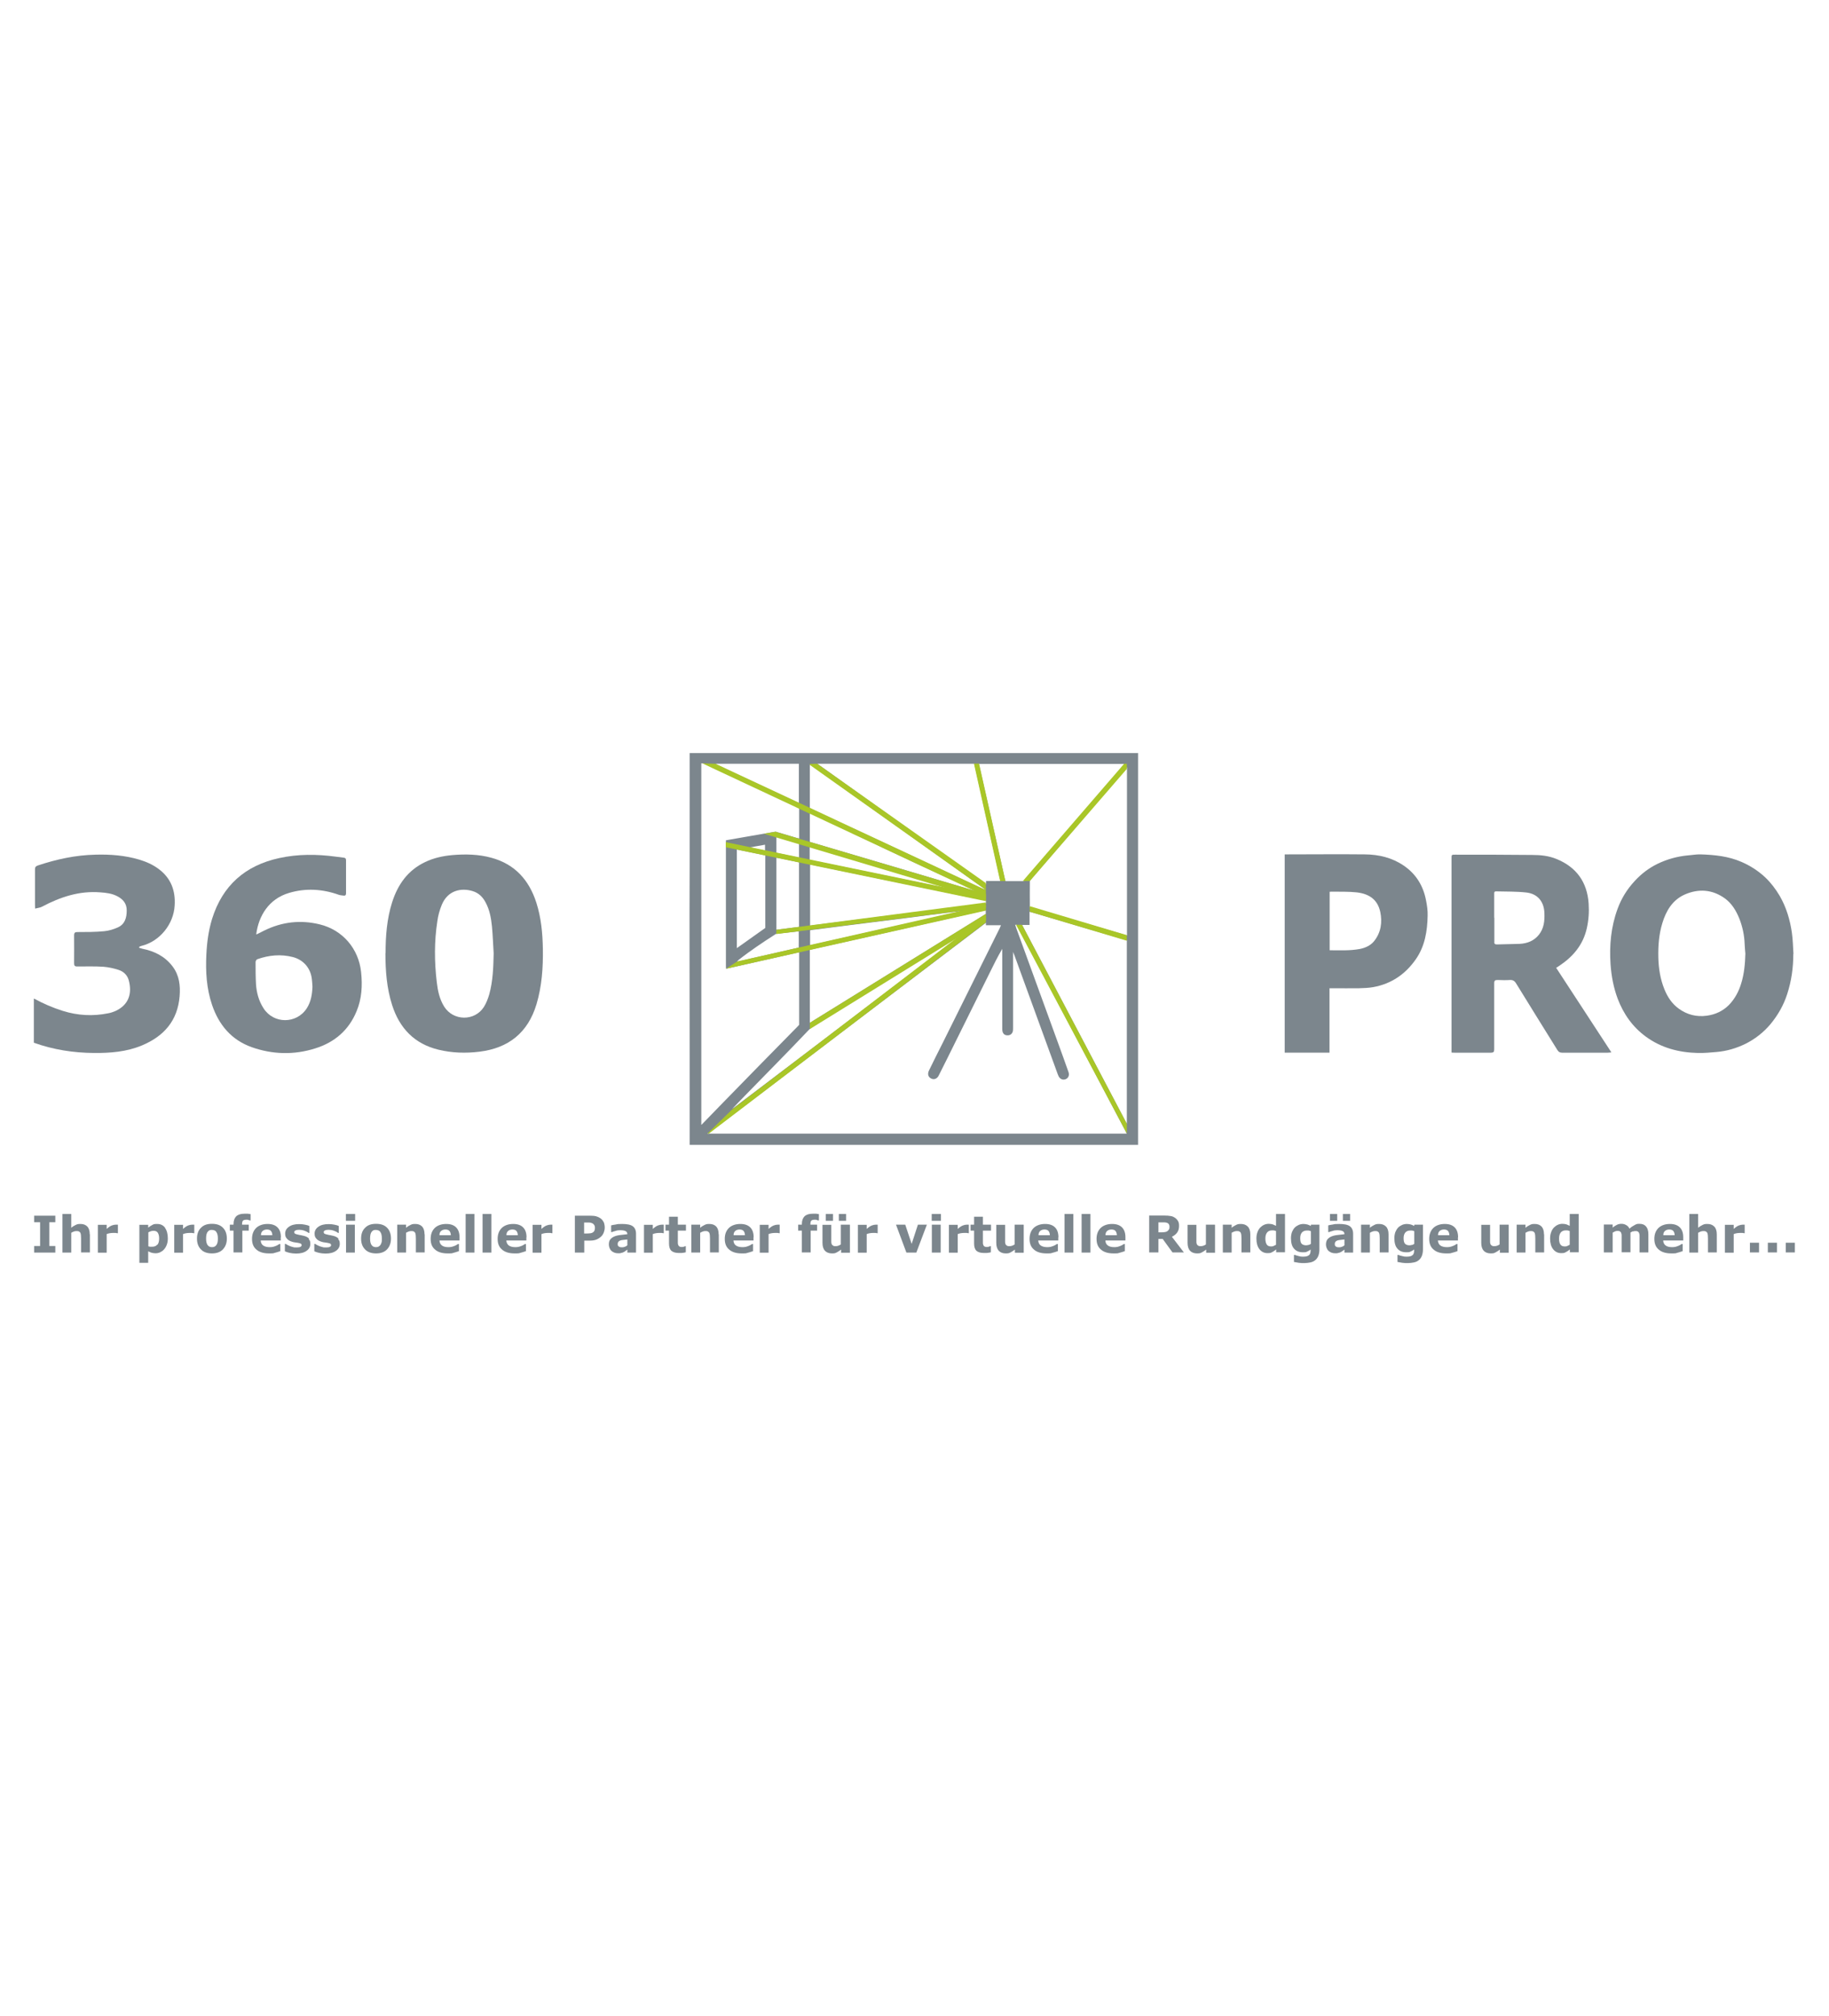 <?xml version="1.0" encoding="UTF-8"?>
<svg id="_x23_686867" xmlns="http://www.w3.org/2000/svg" version="1.1" viewBox="0 0 1286 1417">
  <!-- Generator: Adobe Illustrator 29.1.0, SVG Export Plug-In . SVG Version: 2.1.0 Build 142)  -->
  <defs>
    <style>
      .st0 {
        fill: #a9c628;
      }

      .st1 {
        fill: #7c868d;
      }
    </style>
  </defs>
  <path class="st1" d="M1262,873.6h-6.4v6.8h6.4v-6.8h0ZM1249.4,873.6h-6.4v6.8h6.4v-6.8h0ZM1236.8,873.6h-6.4v6.8h6.4v-6.8h0ZM1226.7,860.9c-.2,0-.4,0-.7,0-.3,0-.5,0-.7,0-.8,0-1.8.2-2.8.6-1,.4-2.2,1.2-3.5,2.4v-2.9h-6.2v19.6h6.2v-13.1c.8-.3,1.5-.5,2.2-.6.7-.1,1.4-.2,2.3-.2s.9,0,1.4,0c.6,0,1,.1,1.3.2h.5v-6h0ZM1207.1,867.7c0-2.5-.6-4.3-1.8-5.5-1.2-1.2-2.8-1.8-4.8-1.8s-2.3.2-3.4.7c-1,.5-2.1,1.1-3.1,2v-9.7h-6.2v27.1h6.2v-13.9c.7-.4,1.3-.7,1.9-.9.6-.2,1.1-.3,1.7-.3s1.4,0,1.8.3c.4.2.8.5,1,.9.2.4.3,1,.4,1.7,0,.8.1,1.6.1,2.4v9.7h6.2v-12.7h0ZM1169.5,868.2c0-1.4.5-2.4,1.3-3,.8-.6,1.7-.9,2.9-.9s2.2.3,2.8,1c.6.7.9,1.6,1,3h-8ZM1183.5,869.7c0-3-.8-5.3-2.4-6.9-1.6-1.6-3.9-2.4-7-2.4s-6,.9-8,2.8c-1.9,1.9-2.9,4.4-2.9,7.7s1,5.8,3.1,7.5c2,1.8,5,2.7,8.8,2.7s2.9-.1,4.1-.4c1.2-.3,2.5-.7,3.9-1.2v-5h-.7c-.7.5-1.7,1.1-2.9,1.5-1.2.5-2.5.7-3.8.7-2,0-3.6-.4-4.6-1.2-1.1-.8-1.6-2-1.7-3.5h14.1v-2.2h0ZM1148.2,865.7c.5-.2,1-.3,1.5-.3.8,0,1.4,0,1.8.3.4.2.7.5.9.9.2.4.3,1,.4,1.6,0,.7,0,1.5,0,2.4v9.8h6.2v-12.7c0-2.4-.5-4.2-1.6-5.5-1.1-1.3-2.6-1.9-4.7-1.9s-2.2.3-3.4.9c-1.2.6-2.4,1.4-3.6,2.5-.5-1.1-1.3-2-2.3-2.5-1-.6-2.1-.9-3.3-.9s-2.2.2-3.2.7c-1,.5-2,1.1-3,2v-2.2h-6.2v19.6h6.2v-13.9c.5-.3,1-.5,1.5-.8.6-.3,1.2-.4,1.8-.4s1.3,0,1.7.3c.4.2.7.5.9.9.2.4.3,1,.4,1.6,0,.7,0,1.5,0,2.4v9.8h6.2v-13.9c.7-.4,1.3-.7,1.8-.9M1102.1,875.9c-.6.2-1.2.3-1.8.3-1.4,0-2.5-.4-3.1-1.3-.7-.9-1-2.3-1-4.2s.4-3.3,1.2-4.3c.8-1,2-1.5,3.6-1.5s.8,0,1.3.1c.5,0,.9.2,1.4.4v9.6c-.5.3-1,.6-1.7.8M1109.9,853.4h-6.2v8.3c-.8-.4-1.5-.7-2.3-1-.7-.2-1.7-.4-2.8-.4s-2.2.2-3.3.7c-1.1.5-2,1.2-2.8,2-.8.9-1.5,2-1.9,3.3-.5,1.3-.7,2.8-.7,4.4,0,3.1.7,5.6,2.1,7.4,1.4,1.8,3.3,2.8,5.6,2.8s2.3-.2,3.2-.6,1.9-1.1,3-2v2h6.2v-27.1h0ZM1085.6,867.7c0-2.5-.6-4.3-1.7-5.5-1.2-1.2-2.8-1.8-4.8-1.8s-2.3.2-3.4.7c-1,.5-2.1,1.1-3.1,2v-2.2h-6.2v19.6h6.2v-13.9c.7-.4,1.3-.7,1.9-.9.6-.2,1.1-.3,1.7-.3s1.4,0,1.8.3c.4.2.8.5,1,.9.2.4.3,1,.4,1.7,0,.8.1,1.6.1,2.4v9.7h6.2v-12.7h0ZM1060.6,860.9h-6.2v13.9c-.6.4-1.2.7-1.8.9-.6.2-1.2.3-1.7.3-.8,0-1.4,0-1.8-.3-.4-.2-.8-.5-1-.9-.2-.4-.4-1-.4-1.6,0-.7,0-1.5,0-2.5v-9.7h-6.2v12.7c0,2.4.6,4.3,1.7,5.5,1.1,1.2,2.8,1.9,4.9,1.9s2.4-.2,3.4-.7c.9-.5,2-1.1,3.1-2v2.2h6.2v-19.6h0ZM1011.1,868.2c0-1.4.5-2.4,1.3-3,.8-.6,1.7-.9,2.9-.9s2.2.3,2.8,1c.6.7.9,1.6,1,3h-8ZM1025.2,869.7c0-3-.8-5.3-2.4-6.9-1.6-1.6-3.9-2.4-7-2.4s-6,.9-8,2.8c-1.9,1.9-2.9,4.4-2.9,7.7s1,5.8,3.1,7.5c2,1.8,5,2.7,8.8,2.7s2.8-.1,4.1-.4c1.2-.3,2.5-.7,3.9-1.2v-5h-.7c-.7.5-1.7,1.1-2.9,1.5-1.2.5-2.5.7-3.8.7-2,0-3.6-.4-4.7-1.2-1-.8-1.6-2-1.7-3.5h14.1v-2.2h0ZM992.8,875.1c-.6.2-1.2.3-1.8.3-1.4,0-2.4-.4-3.1-1.1-.7-.7-1-2.1-1-3.9s.4-3,1.2-4c.8-.9,2-1.4,3.6-1.4s.9,0,1.4.1c.5,0,.9.2,1.3.4v8.9c-.5.3-1,.6-1.6.8M1000.5,860.9h-6l-.2.9c-.7-.4-1.5-.8-2.3-1-.8-.2-1.8-.4-2.8-.4s-2.3.2-3.4.7c-1.1.5-2,1.1-2.8,1.9-.8.9-1.4,1.9-1.9,3.1-.4,1.2-.7,2.6-.7,4.2,0,3.4.7,5.9,2.2,7.5,1.5,1.7,3.5,2.5,6.2,2.5s2.1-.2,3-.5c.9-.4,1.7-.8,2.5-1.5v.4c0,.8,0,1.5-.2,2.1-.2.6-.4,1.1-.8,1.4-.4.4-.9.7-1.6.9-.7.2-1.6.3-2.8.3s-1.8-.1-2.9-.4c-1.1-.2-2-.5-2.7-.8h-.7v4.9c.9.2,2.1.4,3.4.6,1.3.2,2.6.2,3.9.2s3.1-.2,4.4-.5c1.3-.3,2.4-.8,3.3-1.6.9-.7,1.6-1.7,2.1-2.9.5-1.3.8-2.8.8-4.6v-17.3h0ZM976.3,867.7c0-2.5-.6-4.3-1.8-5.5-1.2-1.2-2.8-1.8-4.8-1.8s-2.3.2-3.4.7c-1,.5-2.1,1.1-3.1,2v-2.2h-6.2v19.6h6.2v-13.9c.7-.4,1.3-.7,1.9-.9.6-.2,1.1-.3,1.7-.3s1.4,0,1.8.3c.4.2.8.5,1,.9.2.4.3,1,.4,1.7,0,.8.1,1.6.1,2.4v9.7h6.2v-12.7h0ZM940.2,853.4h-5.1v4.8h5.1v-4.8h0ZM949.3,853.4h-5.1v4.8h5.1v-4.8h0ZM945.3,880.5h6.1v-13.3c0-2.3-.8-4.1-2.3-5.2-1.5-1.1-4.1-1.6-7.6-1.6s-2.9.1-4.4.4c-1.5.2-2.5.4-3.2.6v4.7h.6c.5-.2,1.3-.5,2.5-.8,1.1-.4,2.2-.5,3.2-.5,1.7,0,3,.2,3.8.6.9.4,1.3,1.2,1.3,2.2h0c-1.8.2-3.6.4-5.2.6-1.7.2-3.1.6-4.2,1.1-1.1.5-2,1.2-2.7,2.1-.6.9-.9,2.1-.9,3.5s.6,3.3,1.8,4.4c1.2,1.1,2.8,1.7,4.6,1.7s1.5,0,2.1-.2c.7-.1,1.3-.3,1.9-.6.4-.2.9-.5,1.4-.9.5-.4.9-.7,1.2-.9v2.1h0ZM943.6,876.4c-.6.3-1.3.4-1.9.4s-1.3,0-1.7-.2c-.4-.1-.7-.3-.9-.5-.3-.2-.4-.5-.5-.7,0-.3-.1-.6-.1-1,0-.6.2-1.1.5-1.5.3-.4.8-.7,1.4-.9.5-.2,1.2-.3,2.2-.4,1-.1,1.9-.2,2.7-.3v4.1c-.5.4-1,.8-1.7,1M920.1,875.1c-.6.2-1.2.3-1.8.3-1.3,0-2.4-.4-3.1-1.1-.7-.7-1-2.1-1-3.9s.4-3,1.2-4c.8-.9,2-1.4,3.6-1.4s.9,0,1.4.1c.5,0,.9.2,1.3.4v8.9c-.5.3-1,.6-1.6.8M927.8,860.9h-6l-.2.9c-.7-.4-1.5-.8-2.3-1-.8-.2-1.8-.4-2.8-.4s-2.3.2-3.4.7c-1.1.5-2,1.1-2.8,1.9-.8.9-1.4,1.9-1.9,3.1-.4,1.2-.7,2.6-.7,4.2,0,3.4.7,5.9,2.2,7.5,1.5,1.7,3.5,2.5,6.2,2.5s2.1-.2,3-.5c.9-.4,1.7-.8,2.4-1.5v.4c0,.8,0,1.5-.2,2.1-.2.6-.4,1.1-.8,1.4-.4.4-.9.7-1.6.9-.7.2-1.6.3-2.8.3s-1.8-.1-2.9-.4-2-.5-2.7-.8h-.7v4.9c.9.2,2.1.4,3.4.6,1.3.2,2.6.2,3.9.2s3.1-.2,4.4-.5c1.3-.3,2.4-.8,3.3-1.6.9-.7,1.6-1.7,2.1-2.9.5-1.3.8-2.8.8-4.6v-17.3h0ZM895.6,875.9c-.6.2-1.2.3-1.8.3-1.4,0-2.5-.4-3.1-1.3-.6-.9-1-2.3-1-4.2s.4-3.3,1.2-4.3c.8-1,2-1.5,3.6-1.5s.8,0,1.3.1c.5,0,.9.2,1.4.4v9.6c-.5.3-1,.6-1.7.8M903.4,853.4h-6.2v8.3c-.8-.4-1.5-.7-2.3-1-.7-.2-1.7-.4-2.8-.4s-2.2.2-3.3.7c-1.1.5-2,1.2-2.8,2-.8.9-1.5,2-1.9,3.3-.5,1.3-.7,2.8-.7,4.4,0,3.1.7,5.6,2.1,7.4,1.4,1.8,3.3,2.8,5.6,2.8s2.3-.2,3.2-.6c.9-.4,1.9-1.1,3-2v2h6.2v-27.1h0ZM879.1,867.7c0-2.5-.6-4.3-1.8-5.5-1.2-1.2-2.8-1.8-4.8-1.8s-2.3.2-3.4.7c-1,.5-2.1,1.1-3.1,2v-2.2h-6.2v19.6h6.2v-13.9c.7-.4,1.3-.7,1.9-.9.6-.2,1.1-.3,1.7-.3s1.4,0,1.8.3c.4.2.8.5,1,.9.2.4.3,1,.4,1.7,0,.8.1,1.6.1,2.4v9.7h6.2v-12.7h0ZM854.1,860.9h-6.2v13.9c-.6.4-1.2.7-1.8.9-.6.2-1.2.3-1.7.3-.8,0-1.4,0-1.8-.3-.4-.2-.8-.5-1-.9-.2-.4-.4-1-.4-1.6,0-.7,0-1.5,0-2.5v-9.7h-6.2v12.7c0,2.4.6,4.3,1.7,5.5,1.1,1.2,2.8,1.9,4.9,1.9s2.4-.2,3.4-.7c.9-.5,2-1.1,3.1-2v2.2h6.2v-19.6h0ZM824,869.4c1.6-.8,2.9-1.8,3.7-3,.9-1.2,1.3-2.8,1.3-4.7s-.3-2.6-.8-3.5c-.6-.9-1.3-1.7-2.3-2.3-.9-.6-2-1-3-1.1-1.1-.2-2.4-.3-3.9-.3h-11v25.9h6.5v-9.5h3l6.9,9.5h8l-8.5-11.1h0ZM821.9,864.2c-.2.4-.5.8-1,1.2-.5.4-1.1.6-1.8.7-.7.1-1.6.2-2.6.2h-2v-7h2.4c.8,0,1.5,0,2.1,0,.6,0,1.1.2,1.6.3.6.3,1.1.6,1.3,1.1.3.5.4,1,.4,1.7s-.1,1.3-.3,1.8M777.3,868.2c0-1.4.5-2.4,1.3-3,.8-.6,1.7-.9,2.9-.9s2.2.3,2.8,1c.6.7.9,1.6,1,3h-8ZM791.3,869.7c0-3-.8-5.3-2.4-6.9-1.6-1.6-3.9-2.4-7-2.4s-6,.9-8,2.8c-1.9,1.9-2.9,4.4-2.9,7.7s1,5.8,3.1,7.5c2,1.8,5,2.7,8.8,2.7s2.9-.1,4.1-.4c1.2-.3,2.5-.7,3.9-1.2v-5h-.7c-.7.5-1.7,1.1-2.9,1.5-1.2.5-2.5.7-3.8.7-2,0-3.6-.4-4.6-1.2-1.1-.8-1.6-2-1.7-3.5h14.1v-2.2h0ZM766.7,853.4h-6.2v27.1h6.2v-27.1h0ZM754.7,853.4h-6.2v27.1h6.2v-27.1h0ZM730.2,868.2c0-1.4.5-2.4,1.3-3,.8-.6,1.7-.9,2.9-.9s2.2.3,2.8,1c.6.7.9,1.6,1,3h-8ZM744.2,869.7c0-3-.8-5.3-2.4-6.9-1.6-1.6-3.9-2.4-7-2.4s-6,.9-8,2.8c-1.9,1.9-2.9,4.4-2.9,7.7s1,5.8,3.1,7.5c2,1.8,5,2.7,8.8,2.7s2.9-.1,4.1-.4c1.2-.3,2.5-.7,3.9-1.2v-5h-.7c-.7.5-1.7,1.1-2.9,1.5-1.2.5-2.5.7-3.8.7-2,0-3.6-.4-4.7-1.2-1.1-.8-1.6-2-1.7-3.5h14.1v-2.2h0ZM719.6,860.9h-6.2v13.9c-.6.4-1.2.7-1.8.9-.6.2-1.2.3-1.7.3-.8,0-1.4,0-1.8-.3-.4-.2-.8-.5-1-.9-.2-.4-.4-1-.4-1.6,0-.7,0-1.5,0-2.5v-9.7h-6.2v12.7c0,2.4.6,4.3,1.7,5.5,1.1,1.2,2.8,1.9,4.9,1.9s2.4-.2,3.4-.7c.9-.5,2-1.1,3.1-2v2.2h6.2v-19.6h0ZM696.8,876h-.5c-.2.1-.6.2-1.1.4-.5.1-.9.2-1.2.2-.8,0-1.4-.1-1.8-.4-.4-.2-.7-.6-.8-1-.2-.4-.3-.9-.3-1.4,0-.5,0-1.1,0-1.8v-6.9h5.7v-4.2h-5.7v-5.6h-6.2v5.6h-2.5v4.2h2.5v9.1c0,2.4.6,4.1,1.7,5.1,1.2,1,2.9,1.5,5.3,1.5s2,0,2.7-.1c.7-.1,1.4-.2,2.1-.4v-4.3h0ZM681.1,860.9c-.2,0-.4,0-.7,0-.3,0-.5,0-.7,0-.8,0-1.8.2-2.8.6-1,.4-2.2,1.2-3.5,2.4v-2.9h-6.2v19.6h6.2v-13.1c.8-.3,1.5-.5,2.2-.6.7-.1,1.4-.2,2.3-.2s.9,0,1.5,0c.6,0,1,.1,1.3.2h.5v-6h0ZM661.6,853.4h-6.5v4.8h6.5v-4.8h0ZM661.4,860.9h-6.2v19.6h6.2v-19.6h0ZM645.4,860.9l-4.4,13.5-4.5-13.5h-6.5l7.3,19.6h7l7.4-19.6h-6.4ZM617.1,860.9c-.2,0-.4,0-.7,0-.3,0-.5,0-.7,0-.8,0-1.8.2-2.8.6-1,.4-2.2,1.2-3.5,2.4v-2.9h-6.2v19.6h6.2v-13.1c.8-.3,1.5-.5,2.2-.6.7-.1,1.4-.2,2.3-.2s.9,0,1.4,0c.6,0,1,.1,1.3.2h.5v-6h0ZM585.7,853.4h-5.1v4.8h5.1v-4.8h0ZM594.9,853.4h-5.1v4.8h5.1v-4.8h0ZM597.4,860.9h-6.2v13.9c-.6.4-1.2.7-1.8.9-.6.2-1.2.3-1.7.3-.8,0-1.4,0-1.8-.3-.4-.2-.8-.5-1-.9-.2-.4-.4-1-.4-1.6,0-.7,0-1.5,0-2.5v-9.7h-6.2v12.7c0,2.4.6,4.3,1.7,5.5,1.1,1.2,2.8,1.9,4.9,1.9s2.4-.2,3.4-.7c.9-.5,2-1.1,3.1-2v2.2h6.2v-19.6h0ZM575.9,853.5c-.6-.1-1.2-.2-2-.3-.7,0-1.6,0-2.5,0-2.5,0-4.4.6-5.7,1.8-1.2,1.2-1.9,3-1.9,5.4v.5h-2.6v4.2h2.6v15.3h6.2v-15.3h4.5v-4.2h-4.7v-.2c0-1.3.2-2.1.6-2.6.4-.4,1.2-.7,2.4-.7s1,0,1.4.2c.4.1.8.2,1.1.3h.5v-4.4h0ZM548.1,860.9c-.2,0-.4,0-.7,0-.3,0-.5,0-.7,0-.8,0-1.8.2-2.8.6-1,.4-2.2,1.2-3.5,2.4v-2.9h-6.2v19.6h6.2v-13.1c.8-.3,1.5-.5,2.2-.6.7-.1,1.4-.2,2.3-.2s.9,0,1.5,0c.6,0,1,.1,1.3.2h.5v-6h0ZM515.8,868.2c0-1.4.5-2.4,1.3-3,.8-.6,1.7-.9,2.9-.9s2.2.3,2.8,1c.6.7.9,1.6,1,3h-8ZM529.9,869.7c0-3-.8-5.3-2.4-6.9-1.6-1.6-3.9-2.4-7-2.4s-6,.9-8,2.8c-1.9,1.9-2.9,4.4-2.9,7.7s1,5.8,3.1,7.5c2,1.8,5,2.7,8.8,2.7s2.8-.1,4.1-.4c1.2-.3,2.5-.7,3.9-1.2v-5h-.7c-.7.5-1.7,1.1-2.9,1.5-1.2.5-2.5.7-3.8.7-2,0-3.6-.4-4.7-1.2-1.1-.8-1.6-2-1.7-3.5h14.1v-2.2h0ZM505.3,867.7c0-2.5-.6-4.3-1.7-5.5-1.2-1.2-2.8-1.8-4.8-1.8s-2.3.2-3.4.7c-1,.5-2.1,1.1-3.1,2v-2.2h-6.2v19.6h6.2v-13.9c.7-.4,1.3-.7,1.9-.9.6-.2,1.1-.3,1.7-.3s1.4,0,1.8.3c.4.2.8.5,1,.9.2.4.3,1,.4,1.7,0,.8.1,1.6.1,2.4v9.7h6.2v-12.7h0ZM482.4,876h-.5c-.2.1-.6.2-1.1.4-.5.1-.9.2-1.3.2-.8,0-1.4-.1-1.8-.4-.4-.2-.7-.6-.8-1-.2-.4-.3-.9-.3-1.4,0-.5,0-1.1,0-1.8v-6.9h5.7v-4.2h-5.7v-5.6h-6.2v5.6h-2.5v4.2h2.5v9.1c0,2.4.6,4.1,1.7,5.1,1.2,1,2.9,1.5,5.3,1.5s2,0,2.7-.1c.7-.1,1.4-.2,2.1-.4v-4.3h0ZM466.7,860.9c-.2,0-.4,0-.7,0-.3,0-.5,0-.7,0-.8,0-1.8.2-2.8.6-1,.4-2.2,1.2-3.5,2.4v-2.9h-6.2v19.6h6.2v-13.1c.8-.3,1.5-.5,2.2-.6.7-.1,1.4-.2,2.3-.2s.9,0,1.4,0c.6,0,1,.1,1.3.2h.5v-6h0ZM441.1,880.5h6.1v-13.3c0-2.3-.8-4.1-2.3-5.2-1.5-1.1-4.1-1.6-7.6-1.6s-2.9.1-4.4.4c-1.5.2-2.5.4-3.2.6v4.7h.6c.5-.2,1.3-.5,2.5-.8,1.1-.4,2.2-.5,3.2-.5,1.7,0,3,.2,3.8.6.9.4,1.3,1.2,1.3,2.2h0c-1.8.2-3.6.4-5.2.6-1.7.2-3.1.6-4.2,1.1-1.1.5-2,1.2-2.7,2.1s-.9,2.1-.9,3.5.6,3.3,1.8,4.4c1.2,1.1,2.8,1.7,4.6,1.7s1.5,0,2.1-.2c.7-.1,1.3-.3,1.9-.6.4-.2.9-.5,1.4-.9.5-.4.9-.7,1.2-.9v2.1h0ZM439.4,876.4c-.6.3-1.3.4-1.9.4s-1.3,0-1.7-.2c-.4-.1-.7-.3-.9-.5-.3-.2-.4-.5-.5-.7,0-.3-.1-.6-.1-1,0-.6.2-1.1.5-1.5.3-.4.8-.7,1.4-.9.5-.2,1.2-.3,2.2-.4,1-.1,1.9-.2,2.7-.3v4.1c-.5.4-1,.8-1.7,1M418.1,864.8c-.2.5-.5,1-.9,1.3-.5.4-1.1.7-1.8.8-.7.1-1.6.2-2.8.2h-1.9v-7.7h1.1c1.1,0,1.9,0,2.6,0,.7,0,1.3.2,2,.5.5.2,1,.6,1.3,1.1.4.5.6,1.2.6,1.9s0,1.4-.3,1.9M424.3,858.9c-.5-1.1-1.3-1.9-2.3-2.6-.9-.6-1.8-1-2.9-1.3-1.1-.3-2.5-.4-4.1-.4h-10.8v25.9h6.6v-8.4h4.1c1.9,0,3.4-.3,4.6-.8,1.2-.5,2.4-1.3,3.4-2.3.7-.7,1.3-1.7,1.7-2.8.4-1.1.6-2.2.6-3.4s-.3-2.8-.8-3.9M388.4,860.9c-.2,0-.4,0-.7,0-.3,0-.5,0-.7,0-.8,0-1.8.2-2.8.6-1,.4-2.2,1.2-3.5,2.4v-2.9h-6.2v19.6h6.2v-13.1c.8-.3,1.5-.5,2.2-.6.7-.1,1.4-.2,2.3-.2s.9,0,1.4,0c.6,0,1,.1,1.3.2h.5v-6h0ZM356.1,868.2c0-1.4.5-2.4,1.3-3,.8-.6,1.7-.9,2.9-.9s2.2.3,2.8,1c.6.7.9,1.6,1,3h-8ZM370.2,869.7c0-3-.8-5.3-2.4-6.9-1.6-1.6-3.9-2.4-7-2.4s-6,.9-8,2.8c-1.9,1.9-2.9,4.4-2.9,7.7s1,5.8,3.1,7.5c2,1.8,5,2.7,8.8,2.7s2.8-.1,4.1-.4c1.2-.3,2.5-.7,3.9-1.2v-5h-.7c-.7.5-1.7,1.1-2.9,1.5-1.2.5-2.5.7-3.8.7-2,0-3.6-.4-4.7-1.2-1-.8-1.6-2-1.7-3.5h14.1v-2.2h0ZM345.5,853.4h-6.2v27.1h6.2v-27.1h0ZM333.6,853.4h-6.2v27.1h6.2v-27.1h0ZM309,868.2c0-1.4.5-2.4,1.3-3,.8-.6,1.7-.9,2.9-.9s2.2.3,2.8,1c.6.7.9,1.6,1,3h-8ZM323.1,869.7c0-3-.8-5.3-2.4-6.9-1.6-1.6-3.9-2.4-7-2.4s-6,.9-8,2.8c-1.9,1.9-2.9,4.4-2.9,7.7s1,5.8,3.1,7.5c2,1.8,5,2.7,8.8,2.7s2.9-.1,4.1-.4c1.2-.3,2.5-.7,3.9-1.2v-5h-.7c-.7.5-1.7,1.1-2.9,1.5-1.2.5-2.5.7-3.8.7-2,0-3.6-.4-4.6-1.2-1.1-.8-1.6-2-1.7-3.5h14.1v-2.2h0ZM298.5,867.7c0-2.5-.6-4.3-1.7-5.5-1.2-1.2-2.8-1.8-4.8-1.8s-2.3.2-3.4.7c-1,.5-2.1,1.1-3.1,2v-2.2h-6.2v19.6h6.2v-13.9c.7-.4,1.3-.7,1.9-.9.6-.2,1.1-.3,1.7-.3s1.4,0,1.8.3c.4.2.8.5,1,.9.2.4.3,1,.4,1.7,0,.8.1,1.6.1,2.4v9.7h6.2v-12.7h0ZM266,876.4c-.5.2-1,.3-1.6.3s-1.2-.1-1.7-.3c-.5-.2-.9-.5-1.3-1-.4-.5-.7-1.1-.9-1.9-.2-.8-.3-1.7-.3-2.8s.1-2.2.3-3c.2-.8.5-1.4.9-1.9.4-.5.9-.8,1.3-1,.5-.2,1-.2,1.6-.2s1.1.1,1.7.3c.5.2,1,.5,1.3,1,.4.5.7,1.1.9,1.9.2.8.3,1.7.3,2.9s0,2.2-.3,2.9c-.2.7-.5,1.3-.9,1.8-.4.4-.8.8-1.3,1M272.2,863.1c-1.8-1.9-4.4-2.8-7.8-2.8s-5.9.9-7.7,2.8c-1.9,1.8-2.8,4.4-2.8,7.6s.9,5.7,2.8,7.6c1.8,1.9,4.4,2.8,7.7,2.8s5.9-.9,7.7-2.8c1.8-1.9,2.8-4.4,2.8-7.6s-.9-5.8-2.7-7.6M249.7,853.4h-6.5v4.8h6.5v-4.8h0ZM249.5,860.9h-6.2v19.6h6.2v-19.6h0ZM238.1,870.8c-.8-.9-2-1.6-3.6-2-.7-.2-1.5-.3-2.2-.5-.7-.1-1.4-.2-2-.4-1.1-.2-1.9-.5-2.2-.7-.3-.2-.5-.6-.5-1.1s.3-.9,1-1.2c.7-.3,1.5-.4,2.5-.4s2.4.2,3.5.6c1.2.4,2.2.9,3.1,1.6h.5v-4.9c-.7-.3-1.8-.7-3.1-.9-1.3-.3-2.7-.4-4.1-.4-3,0-5.4.6-7.2,1.9-1.7,1.2-2.6,2.8-2.6,4.7s.4,2.7,1.3,3.7c.8,1,2.1,1.7,3.9,2.2.6.2,1.3.3,2.1.4.8.1,1.4.2,1.9.3,1,.2,1.6.4,1.9.6.3.2.5.6.5,1s-.3.9-.9,1.2c-.6.3-1.5.4-2.7.4s-1.8,0-2.6-.3c-.8-.2-1.5-.4-2.2-.7-.7-.3-1.3-.6-1.7-.8-.4-.3-.8-.5-1.1-.7h-.6v5.2c.8.4,2,.8,3.3,1.1,1.4.3,2.9.5,4.6.5,3.1,0,5.5-.6,7.3-1.9,1.8-1.2,2.7-2.9,2.7-4.9s-.4-2.5-1.2-3.4M217.4,870.8c-.8-.9-2-1.6-3.6-2-.7-.2-1.5-.3-2.2-.5-.7-.1-1.4-.2-2-.4-1.1-.2-1.9-.5-2.2-.7-.3-.2-.5-.6-.5-1.1s.3-.9,1-1.2c.7-.3,1.5-.4,2.5-.4s2.4.2,3.5.6c1.2.4,2.2.9,3.1,1.6h.5v-4.9c-.7-.3-1.8-.7-3.1-.9-1.3-.3-2.7-.4-4.1-.4-3,0-5.4.6-7.2,1.9-1.7,1.2-2.6,2.8-2.6,4.7s.4,2.7,1.3,3.7c.8,1,2.1,1.7,3.9,2.2.6.2,1.3.3,2.1.4.8.1,1.4.2,1.9.3,1,.2,1.6.4,1.9.6.3.2.5.6.5,1s-.3.9-.9,1.2c-.6.3-1.5.4-2.7.4s-1.8,0-2.6-.3c-.8-.2-1.5-.4-2.2-.7-.7-.3-1.3-.6-1.7-.8-.4-.3-.8-.5-1.1-.7h-.6v5.2c.8.4,2,.8,3.3,1.1,1.4.3,2.9.5,4.6.5,3.1,0,5.5-.6,7.3-1.9,1.8-1.2,2.7-2.9,2.7-4.9s-.4-2.5-1.2-3.4M183.5,868.2c0-1.4.5-2.4,1.3-3,.8-.6,1.7-.9,2.9-.9s2.2.3,2.8,1c.6.7.9,1.6,1,3h-8ZM197.5,869.7c0-3-.8-5.3-2.4-6.9-1.6-1.6-3.9-2.4-7-2.4s-6,.9-8,2.8c-1.9,1.9-2.9,4.4-2.9,7.7s1,5.8,3.1,7.5c2,1.8,5,2.7,8.8,2.7s2.8-.1,4.1-.4c1.2-.3,2.5-.7,3.9-1.2v-5h-.7c-.7.5-1.7,1.1-2.9,1.5-1.2.5-2.5.7-3.8.7-2,0-3.6-.4-4.7-1.2-1.1-.8-1.6-2-1.7-3.5h14.1v-2.2h0ZM176.3,853.5c-.6-.1-1.2-.2-2-.3-.7,0-1.6,0-2.5,0-2.5,0-4.4.6-5.7,1.8-1.2,1.2-1.9,3-1.9,5.4v.5h-2.6v4.2h2.6v15.3h6.2v-15.3h4.5v-4.2h-4.7v-.2c0-1.3.2-2.1.6-2.6.4-.4,1.2-.7,2.4-.7s1,0,1.4.2c.4.1.8.2,1.1.3h.5v-4.4h0ZM150.7,876.4c-.5.2-1,.3-1.6.3s-1.2-.1-1.7-.3c-.5-.2-.9-.5-1.3-1-.4-.5-.7-1.1-.9-1.9-.2-.8-.3-1.7-.3-2.8s.1-2.2.3-3c.2-.8.5-1.4.9-1.9.4-.5.9-.8,1.3-1,.5-.2,1-.2,1.6-.2s1.1.1,1.7.3c.5.2,1,.5,1.3,1,.4.5.7,1.1.9,1.9.2.8.3,1.7.3,2.9s-.1,2.2-.3,2.9c-.2.7-.5,1.3-.9,1.8-.3.4-.8.8-1.3,1M156.8,863.1c-1.8-1.9-4.4-2.8-7.8-2.8s-5.9.9-7.7,2.8c-1.9,1.8-2.8,4.4-2.8,7.6s.9,5.7,2.8,7.6c1.8,1.9,4.4,2.8,7.7,2.8s5.9-.9,7.7-2.8c1.8-1.9,2.8-4.4,2.8-7.6s-.9-5.8-2.7-7.6M136.4,860.9c-.2,0-.4,0-.7,0-.3,0-.5,0-.7,0-.8,0-1.8.2-2.8.6-1,.4-2.2,1.2-3.5,2.4v-2.9h-6.2v19.6h6.2v-13.1c.8-.3,1.5-.5,2.2-.6.7-.1,1.4-.2,2.3-.2s.9,0,1.5,0c.6,0,1,.1,1.3.2h.6v-6h0ZM110.6,874.9c-.8,1-2,1.5-3.6,1.5s-.9,0-1.4,0c-.5,0-.9-.2-1.3-.3v-9.8c.6-.3,1.1-.6,1.8-.8.6-.2,1.2-.3,1.8-.3,1.4,0,2.4.4,3,1.3.6.9,1,2.2,1,4.1s-.4,3.4-1.2,4.4M116.1,863.1c-1.3-1.8-3.2-2.7-5.6-2.7s-2.4.2-3.4.7c-1,.5-1.9,1.1-2.9,1.9v-2h-6.2v26.7h6.2v-8.1c.8.4,1.6.8,2.3,1,.8.2,1.7.4,2.8.4s2.3-.2,3.3-.7c1-.5,2-1.1,2.8-2.1.8-.9,1.4-1.9,1.9-3.3.5-1.3.7-2.8.7-4.4,0-3.1-.7-5.6-2-7.4M82.7,860.9c-.2,0-.4,0-.7,0-.3,0-.5,0-.7,0-.8,0-1.8.2-2.8.6-1,.4-2.2,1.2-3.5,2.4v-2.9h-6.2v19.6h6.2v-13.1c.8-.3,1.5-.5,2.2-.6.7-.1,1.4-.2,2.3-.2s.9,0,1.5,0c.6,0,1,.1,1.3.2h.6v-6h0ZM63.1,867.7c0-2.5-.6-4.3-1.7-5.5-1.2-1.2-2.8-1.8-4.8-1.8s-2.3.2-3.4.7c-1,.5-2.1,1.1-3.1,2v-9.7h-6.2v27.1h6.2v-13.9c.7-.4,1.3-.7,1.9-.9.6-.2,1.1-.3,1.7-.3s1.4,0,1.8.3c.4.2.8.5,1,.9.2.4.3,1,.4,1.7,0,.8.1,1.6.1,2.4v9.7h6.2v-12.7h0ZM38.9,875.9h-4.2v-16.7h4.2v-4.6h-14.9v4.6h4.2v16.7h-4.2v4.6h14.9v-4.6h0Z"/>
  <path class="st1" d="M537.9,598v-4.2c-3.6.6-11.3,2-11.3,2h1.1c0,.1,6.7,1.5,10.3,2.2M561.8,602.9c0-3.3,0-6.3,0-9.3,0-.2,0-.8,0-.8,0,0-1-.3-1.3-.4-3.6-1.2-7.3-2.2-10.9-3.3-1.1-.3-2.3-.6-3.7-1,0,3.7,0,11.4,0,11.4,0,0,.5.1.9.2,4.9,1.1,9.8,2.1,15,3.2M518.1,676.1l.7-.2c3.2-.7,6.4-1.4,9.6-2.2,10.5-2.4,21.1-4.7,31.6-7.2.4-.1,1.6-.4,1.6-.4,0,0,0-.7,0-.9.1-3.4,0-6.8,0-10.5-2,.2-3.7.5-5.5.6-2.7.2-10.5,1.2-10.5,1.2l-7.7,5s-10.1,6.6-18.6,13.3M668.7,624.9c.2,0,4.5.9,4.5.9,0,0-4.7-1.4-4.4-1.3-33.1-9.8-99.5-29.4-99.5-29.4v9.4s-.4,0,2.9.6c21.6,4.5,43.1,8.9,64.7,13.3,10.6,2.2,21.1,4.3,31.7,6.5M569.5,664.5c34.5-7.8,72.7-16.3,107-24,0,0-4.8.4-5.3.5-11.5,1.4-22.9,2.9-34.4,4.4-13.5,1.7-27.1,3.4-40.6,5.1-8.4,1.1-16.8,2.1-25.1,3.2-.6,0-1.5.3-1.5.3,0,0,0,7.2,0,10.6M545.9,653.6c5.5-.7,10.6-1.4,15.9-2v-27.1c0-5.5,0-11.1,0-16.6,0-.4,0-1.7,0-1.7,0,0-.7-.2-.9-.2-4.9-1.1-9.9-2.1-15-3.1v50.8h0ZM503.3,536.9c0,.1,0,.2-.1.3,19.5,9.1,38.9,18.1,58.5,27.3v-27.6h-58.4ZM569.4,571.5v20.3s.5.2,2,.6c36.9,10.9,73.8,21.8,110.7,32.8,1.4.4,2.8.8,4.2,1.2.4.1,2.9.8,2.9.8,0,0-2.4-1-2.8-1.2-39.4-17-77.8-36.2-116.9-54.4M518.1,666.5c6.7-4.7,20-14.2,20-14.2,0,0,0-.7,0-1.3,0-16.1,0-32.2,0-48.2,0-1.2,0-1.5,0-1.5,0,0-6.7-1.4-9.2-1.9-3.5-.7-7.1-1.4-10.8-2.2v69.4h0ZM677.2,656.6c.4-.3,3.1-2.1,3.1-2.1,0,0-2.6,1.2-3.4,1.7.6-.4-1.2.6-1.7,1-33,20.4-72.9,44.2-98.7,61-1.8,1.2-7.1,5.1-7.1,5.1,0,0-.3.3-1.2,1.2-14.7,15.5-29.7,30.6-44.6,45.9-2.4,2.4-7,7.3-7,7.3l-1.8,1.8,2.1-1.5s106.9-81,160.3-121.6M569.4,537v31.1s1.2.6,2.2,1.1c39.4,18.3,78.8,36.6,118.1,55,.6.3,1.2.5,1.8.7l1.7.6-1.5-1c-40.6-29.1-81.3-58.2-122.3-87.5M569.6,650.7c.8,0,1.4-.2,2-.3,13.5-1.7,27-3.4,40.4-5.1,13.6-1.7,27.2-3.4,40.8-5.1,13-1.6,27.3-3.5,40.4-5.2v-1.9c-.5-.2-2-.4-2.4-.5-35.7-7.3-71.4-14.7-107.1-22-4.6-1-9.3-1.9-14.1-2.9v43h0ZM693.2,639.9c-.6.1-1.5.3-2.2.4-39.8,9-79.6,18-119.5,26.9-.8.2-2.1.5-2.1.5,0,0,0,1.2,0,2.1,0,15.6,0,31.3,0,46.9,0,.6,0,1.5,0,2.4.8-.4,1.5-1,2.1-1.4,4.5-2.8,9.1-5.6,13.6-8.4,35.5-21.9,72.6-44.9,108-66.8v-2.6M792.3,539.5c-.7.8-1.2,1.5-1.6,1.9-6.4,7.4-12.7,14.9-19.1,22.3-15.5,18.1-31,36.2-46.5,54.3-.4.4-1,1.4-1,1.4,0,0,0,1.1,0,1.5-.1,5,0,9.9,0,14.9,0,.6,0,1.9,0,1.9,0,0,1,.2,1.8.4,21.6,6.3,43.3,12.7,64.9,19,.4.1.9.3,1.6.5v-118.1h0ZM688.2,536.9c.1.7.3,1.3.5,2,1.2,5.3,2.4,10.7,3.6,16,4.7,20.8,9.4,41.6,14.1,62.5.2.8.6,2,.6,2,0,0,1.2,0,2,0,3.2,0,6.1,0,9.2,0,.8,0,1.8,0,1.8,0,0,0,.9-1,1.2-1.3,22.6-26.5,45.3-52.9,68-79.3.4-.5.8-1,1.3-1.8h-102ZM718.6,650.1c24.6,46.7,73.7,139.9,73.7,139.9,0,0,0-2,0-2.6,0-8.6,0-17.1,0-25.6,0-32.9,0-100.9,0-100.9,0,0-.6-.1-2.3-.6-21.3-6.2-42.7-12.5-64-18.8-.6-.2-1.2-.3-2.1-.5,0,2.6,0,5,0,7.2v2s-1.2,0-2.1,0c-1.2,0-1.9,0-3.3,0M703.5,619.3c-.1-.9-.4-1.5-.5-2-5.9-26.1-11.6-52.1-17.4-78.2-.4-1.7-.5-2.2-.5-2.2,0,0-72.4,0-107.6,0h-2.8l118.6,84.8v-2.4s2,0,2.8,0c2.8,0,4.6,0,7.4,0M492.9,790.9c.4-.3.8-.6,1.1-1,4.4-4.6,8.9-9.1,13.3-13.7,17.7-18.1,35.3-36.2,53.1-54.2.5-.5,1.5-1.6,1.5-1.6,0,0,0-1.2,0-1.9,0-15.6,0-31.1,0-46.7v-2.4c-17.3,3.9-34.3,7.7-51.4,11.6,0-.5-.1-1-.1-1.5,0-29,0-58,0-87,0-.6,0-1.8,0-1.8,0,0,.9-.2,1.7-.3,10.7-1.8,21.4-3.8,32.1-5.6.4,0,1.2-.2,1.2-.2,0,0,.6.2.9.3,4.5,1.3,9,2.7,13.5,4,.6.2,1.3.3,2.1.5,0-7,0-13.7,0-20.5,0-.2,0-.9,0-.9,0,0-.9-.6-1.3-.7-21.5-10.1-43.8-20.4-65.3-30.4-.7-.3,0-.3-2.2-.3v254.3h0ZM498.2,796.3l-.8.6h1.1s293.7,0,293.7,0c-.4-.9-.8-1.6-1.1-2.3-20.6-39-41.1-78-61.7-117-4.5-8.6-8.7-17.4-13.6-25.8-.5-.8-.5-1-.9-1.7h-1.1s0,0,.1.3c.2.6.4,1.3.6,1.9,9.8,26.9,19.6,53.8,29.4,80.8,2.5,6.9,5,13.7,7.4,20.6.8,2.2-.2,4.3-2.2,5-2,.7-4-.3-4.9-2.4-.2-.4-.3-.8-.5-1.2-10.1-27.6-20.1-55.3-30.2-82.9-.2-.7-.6-1.3-.8-2-.2-.4-.4-1.1-.4-1.1,0,0,0,.9,0,1.2v2.1c0,16.6,0,33.2,0,49.8,0,.8,0,1.7-.1,2.5-.4,2-1.9,3.2-3.9,3.1-2.3,0-3.6-1.6-3.6-4.4,0-18.2,0-36.4,0-54.5v-1.9c-3.3,5.6-6.1,11.3-8.9,17-7.9,16-15.9,32-23.8,48-4,8-7.9,16.1-12,24.1-1.1,2.3-3.4,3.1-5.4,2-2-1-2.6-3.2-1.4-5.6,3.1-6.4,6.3-12.8,9.5-19.1,13.4-27,26.8-53.9,40.2-80.9.3-.6.5-1.2.9-2.1-3.1,0-5.6,0-8.4,0h-2.2v-1.7c-64.9,49.2-130.1,98.7-195,147.9M800.2,529.2c0,1,0,2,0,3.1,0,89.8,0,179.5,0,269.3v3.2h-3.1c-103,0-206.1,0-309.1,0h-3.1s0-1.5,0-3.2c0-20.1,0-40.2,0-60.3,0-44.2-.2-88.2,0-132.4,0-14.5,0-28.8,0-43.3,0-12,0-24.2,0-36.2h315.4Z"/>
  <path class="st1" d="M24,702c6.4,3.5,13.1,6.4,20.1,8.6,10.5,3.3,21.2,3.9,32,1.7,1.7-.3,3.5-.9,5.1-1.6,9.5-4.4,11.8-12.5,9.3-21.7-1-3.6-3.7-6.1-7.1-7.2-3.4-1.1-7-1.9-10.6-2.2-6.1-.4-12.3-.2-18.5-.2-1.8,0-2.2-.6-2.2-2.3,0-6.5.1-13.1,0-19.6,0-1.9.7-2.3,2.4-2.3,6.3,0,12.6,0,18.8-.6,3.2-.3,6.5-1.3,9.4-2.6,5.1-2.2,6.4-6.8,6.4-12,0-4.8-2.5-7.8-6.5-9.9-3.7-2-7.8-2.5-12-2.8-14.7-1.2-28.1,3.2-40.9,10-1.4.8-3.1.9-5,1.4,0-1.2-.1-1.8-.1-2.4,0-8.4,0-16.8,0-25.2,0-1.6.6-2.2,2-2.7,13.2-4.4,26.6-7.3,40.5-7.6,10.5-.3,20.8.5,30.9,3.5,4.9,1.5,9.5,3.5,13.6,6.6,8.6,6.4,11.9,15.2,11.2,25.7-.7,12.8-10.2,25.2-23.6,28.4-.5.1-.9.4-1.4.7,0,.2,0,.4,0,.5.7.2,1.4.5,2.2.7,8.5,1.7,15.9,5.3,21.3,12.4,4.8,6.3,5.6,13.5,5,21-1.4,17.2-11,28.1-26.5,34.6-10.8,4.5-22.2,5.4-33.7,5.3-14.5-.1-28.6-2.3-42.3-7.2v-30.9h0Z"/>
  <path class="st1" d="M1227.2,670.4c-.2-2.2-.4-4.4-.5-6.6-.2-6.3-1.5-12.4-3.8-18.2-2.2-5.4-5.2-10.4-9.9-13.9-8.9-6.5-18.7-7.2-28.6-2.8-8.6,3.9-13,11.5-15.6,20.1-2.4,7.9-3,16-2.8,24.2.2,7.7,1.4,15.2,4.3,22.3,2.2,5.4,5.3,10.1,10,13.5,5.9,4.3,12.5,6,19.8,5,6-.8,11.3-3.3,15.5-7.5,4.2-4.3,7-9.6,8.7-15.3,2.1-6.8,2.7-13.8,2.9-20.9M1260.9,670.6c0,9.6-1.3,19-4.3,28.2-2.5,7.8-6.5,14.8-11.8,21.2-4.9,5.8-10.8,10.4-17.6,13.8-6.4,3.1-13.1,5.1-20.2,5.7-4.4.4-8.8.8-13.2.7-13.2-.3-25.7-3.5-36.6-11.5-9.3-6.8-15.7-15.9-19.8-26.7-2.9-7.8-4.4-15.8-5-24.1-.9-13.3.3-26.3,4.9-38.9,2.7-7.4,6.7-13.9,12.1-19.7,4.6-5,9.8-9,15.9-12,6.8-3.3,14-5.3,21.5-6,2.9-.2,5.9-.8,8.9-.7,9.9.3,19.6,1.3,28.8,5.3,6.2,2.7,11.8,6.3,16.7,10.9,4,3.8,7.3,8.2,10.1,12.9,4.7,8.1,7.3,16.9,8.6,26,.7,4.9.8,10,1.1,14.9"/>
  <path class="st1" d="M1050.7,645v16.8c0,0,0,.1,0,.2-.2,1.4.4,1.9,1.8,1.9,5.3-.2,10.7-.2,16-.4,5.4-.3,10.1-2.1,13.6-6.5,3.5-4.5,4-9.6,3.8-15-.2-8.1-4.7-13.7-12.7-14.6-7-.8-14.2-.6-21.3-.8-1.4,0-1.3.9-1.3,1.8,0,5.6,0,11.2,0,16.8M1094.2,680.4c12.9,19.8,25.8,39.4,38.8,59.4-1,0-1.7.2-2.5.2-10.7,0-21.5,0-32.2,0-1.6,0-2.5-.6-3.3-1.9-9.7-15.6-19.4-31.2-29-46.8-1.1-1.8-2.3-2.5-4.4-2.4-2.8.2-5.7.1-8.6,0-1.8,0-2.4.4-2.4,2.3,0,7.5,0,15,0,22.5s0,16,0,24c0,1.8-.6,2.3-2.3,2.3-8.5,0-17,0-25.5,0-.7,0-1.4,0-2.2-.1v-136.5c0-2.6,0-2.6,2.6-2.6,18.1,0,36.2,0,54.3.2,5.7,0,11.5.6,16.8,2.8,14.1,5.7,21.7,16.3,22.7,31.4.4,5.8,0,11.7-1.3,17.4-2.6,11.5-9.5,19.7-19,26.1-.8.5-1.6,1-2.6,1.7"/>
  <path class="st1" d="M347.1,670.2c-.4-6.3-.6-12.7-1.2-19-.6-5.8-1.6-11.5-4.4-16.7-2-3.9-4.9-6.8-9.2-8.1-7.9-2.4-17.4-.7-21.7,9.7-1.5,3.7-2.6,7.6-3.1,11.5-2.2,14.2-2.1,28.5-.4,42.8.7,6,1.9,11.9,5.2,17.2,6.4,10.2,21.4,10.4,27.9.3,1.7-2.7,2.9-5.8,3.8-8.9,2.6-9.4,2.9-19.1,3.1-28.8M271.1,670.1c0-12.1.9-24.1,4.6-35.8,4-12.5,11-22.5,23.2-28.3,6-2.9,12.5-4.3,19.1-4.9,9.3-.8,18.6-.6,27.6,1.9,16.5,4.5,26.4,15.7,31.5,31.5,3.4,10.6,4.4,21.5,4.6,32.5.2,13.2-.7,26.3-4.5,39-6,19.9-19.6,30.8-40.1,33.3-9.7,1.2-19.3.9-28.8-1.4-16.9-4.1-27.4-15.1-32.6-31.4-3.8-11.9-4.7-24.1-4.7-36.5"/>
  <path class="st1" d="M219.7,693.6c-.1-1.7-.2-3.4-.4-5.1-.8-7.8-5.8-13.7-13.3-15.7-8.5-2.2-16.9-1.4-25.1,1.5-.6.2-1.2,1.3-1.2,2,0,5.2,0,10.4.3,15.6.4,6,2,11.8,5.3,16.9,7.1,11.1,23.2,11.1,30.4,0,3-4.7,3.8-9.9,4-15.3M180.3,656.9c1.8-.9,3.6-1.8,5.4-2.7,12.5-6.2,25.6-7.7,39.1-4.4,16.1,3.9,27.4,17.1,29.1,33.6,1,9.4.5,18.7-3.2,27.5-5.5,13.4-15.6,21.9-29.1,26.1-14.9,4.7-30,4.3-44.7-.9-14.2-5.1-23-15.6-27.8-29.7-3.9-11.5-4.6-23.4-4-35.4.4-8.5,1.5-16.8,4-25,7.3-23.5,23.3-37.6,47.2-42.8,13.2-2.9,26.5-2.8,39.8-1,1.8.2,3.7.5,5.5.7,1.1.1,1.7.5,1.7,1.8,0,7.8,0,15.5,0,23.3,0,1.1-.4,1.7-1.6,1.6-1.2-.2-2.4-.2-3.5-.6-11.5-4.1-23.3-4.8-35-1.3-14.2,4.2-21.3,16.1-23,28.8,0,.1,0,.2.2.5"/>
  <path class="st1" d="M934.9,668c7.2,0,14.2.4,21.2-.9,4-.8,7.7-2.5,10.2-5.7,4.7-6,5.7-13.1,4.2-20.3-1.9-8.9-8-12.8-16.6-13.8-5.6-.6-11.3-.4-16.9-.5-.7,0-1.3,0-2.1.1v41h0ZM934.8,694.7v45.3h-31.5v-139.4c.8,0,1.5,0,2.3,0,18.1,0,36.1-.2,54.2,0,9.7.1,19,2.3,27.2,7.9,8.8,6,13.8,14.4,15.7,24.6.7,3.5,1.2,7,1.1,10.5-.2,10.9-1.9,21.5-8.3,30.7-7.3,10.5-17.2,17.3-29.9,19.6-3.3.6-6.7.7-10,.8-6.1.1-12.2,0-18.3,0h-2.5Z"/>
  <polygon class="st0" points="792.3 796.8 714.4 650.1 718.6 650.1 792.3 790 792.3 796.8 792.3 796.8"/>
  <polygon class="st0" points="792.3 661.3 724 640.9 724 637 792.3 657.4 792.3 661.3 792.3 661.3"/>
  <polygon class="st0" points="792.3 540.5 724.1 619.3 719.2 619.3 790.4 536.9 792.3 536.9 792.3 540.5 792.3 540.5"/>
  <polygon class="st0" points="703.2 619.3 684.8 536.8 688.4 536.8 706.9 619.3 703.2 619.3 703.2 619.3"/>
  <polygon class="st0" points="693.2 625.6 569.4 537.7 569.4 537 574.6 536.9 693.2 620.8 693.2 625.6 693.2 625.6"/>
  <polygon class="st0" points="693.2 630 493.8 536.6 499.8 536.8 503.1 536.9 693.2 625.7 693.2 630 693.2 630"/>
  <polygon class="st0" points="693.2 632.7 537.1 586.1 545.3 584.7 693.2 628.5 693.2 632.7 693.2 632.7"/>
  <polygon class="st0" points="693.2 633.5 510.3 595.6 510.3 592 693.2 629.8 693.2 633.5 693.2 633.5"/>
  <polygon class="st0" points="693.2 638.1 545.8 656.6 545.9 653.6 693.2 634.4 693.2 638.1 693.2 638.1"/>
  <polygon class="st0" points="693.2 640.1 510.4 681 518.3 675.9 693.2 636.3 693.2 640.1 693.2 640.1"/>
  <polygon class="st0" points="693.2 646.9 569.4 723.4 569.4 719 693.2 642.4 693.2 646.9 693.2 646.9"/>
  <polygon class="st0" points="693.2 648.4 498.5 796.8 497.4 796.9 514.7 780 693.2 643.6 693.2 648.4 693.2 648.4"/>
</svg>